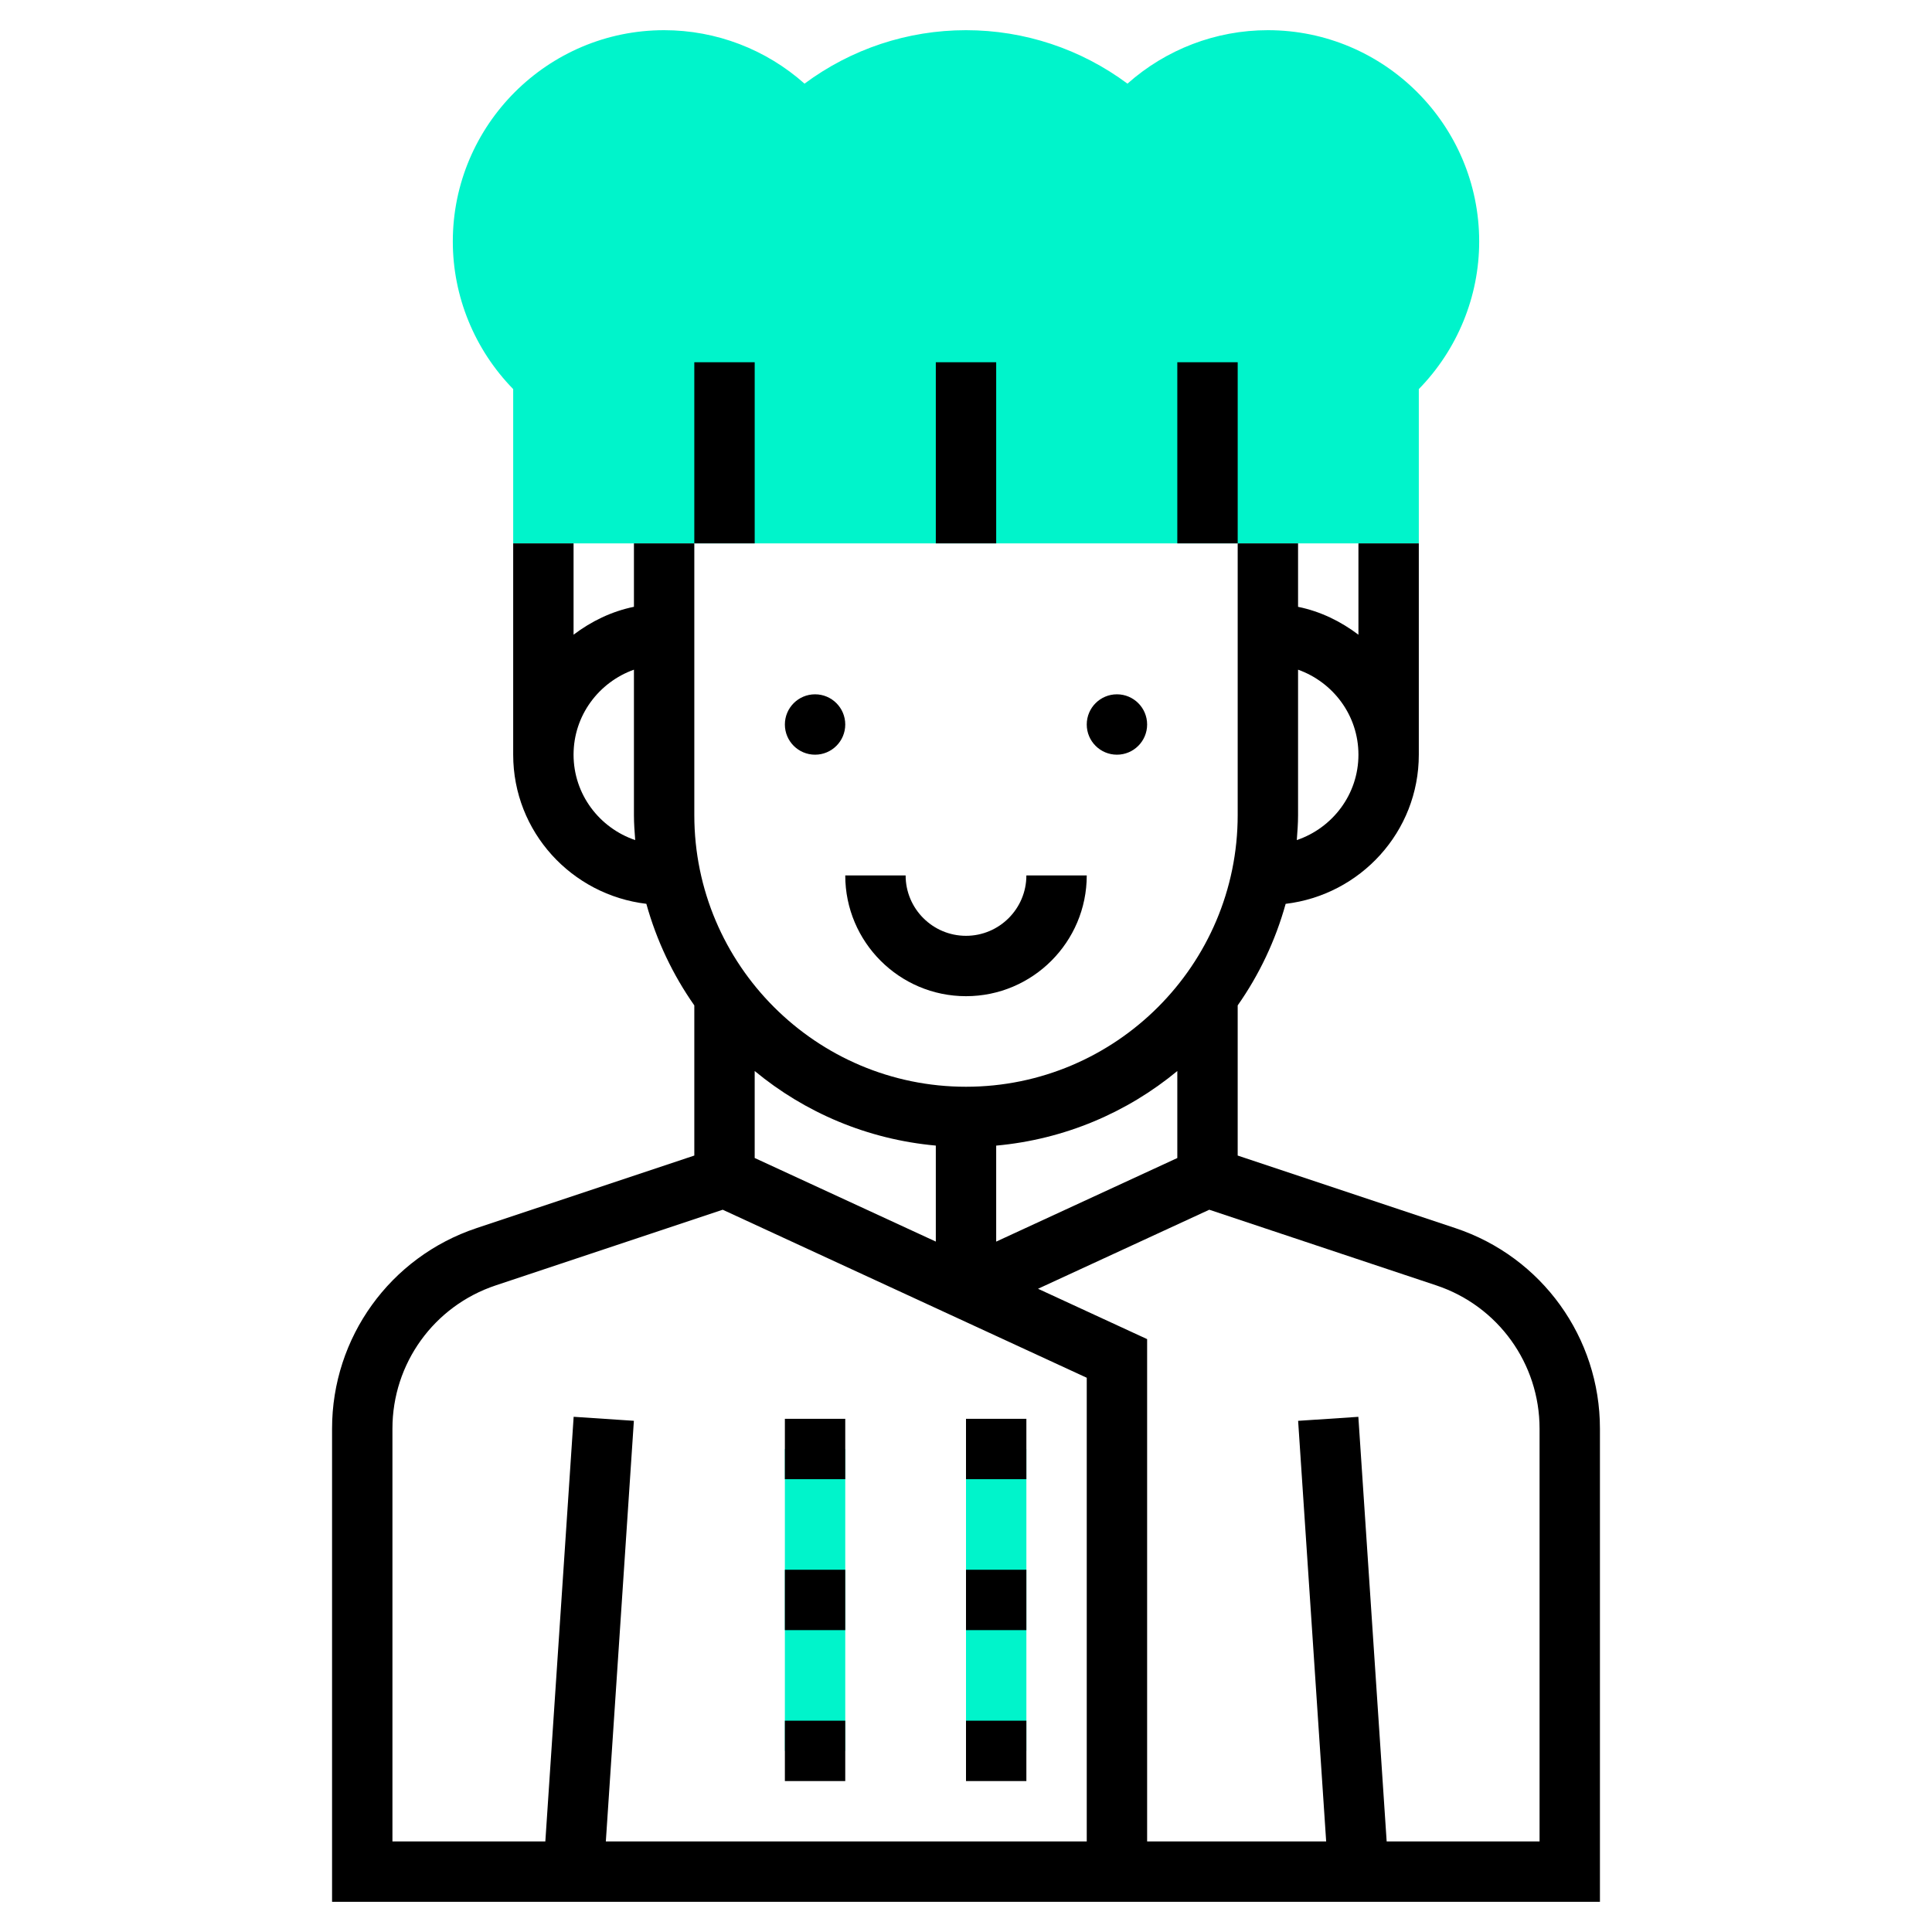 <?xml version="1.0" ?>
<svg width="800px" height="800px" viewBox="0 0 64 64" id="Layer_1_1_" version="1.1" xml:space="preserve" xmlns="http://www.w3.org/2000/svg" xmlns:xlink="http://www.w3.org/1999/xlink">
<g>
<g>
<rect height="10" style="fill:#00F4CB;" width="2" x="26" y="48"/>
</g>
<g>
<rect height="10" style="fill:#00F4CB;" width="2" x="32" y="48"/>
</g>
<g>
<path d="M47,18H17v-5.111C15.724,11.584,15,9.826,15,8c0-3.859,3.141-7,7-7    c1.728,0,3.376,0.637,4.651,1.771C28.197,1.623,30.063,1,32,1s3.803,0.623,5.349,1.771C38.624,1.637,40.272,1,42,1    c3.859,0,7,3.141,7,7c0,1.826-0.724,3.584-2,4.889V18z" style="fill:#00F4CB;"/>
</g>
<g>
<path d="M48.214,40.684L41,38.279v-4.974c0.71-1.01,1.25-2.145,1.589-3.364C45.066,29.645,47,27.555,47,25v-7h-2v3.026    c-0.584-0.442-1.257-0.773-2-0.924V18h-2v9c0,4.962-4.038,9-9,9s-9-4.038-9-9v-9h-2v2.101c-0.743,0.152-1.416,0.482-2,0.924V18h-2    v7c0,2.555,1.934,4.645,4.411,4.94C21.75,31.16,22.29,32.294,23,33.305v4.974l-7.214,2.404C12.923,41.638,11,44.307,11,47.325V63    h42V47.325C53,44.307,51.077,41.638,48.214,40.684z M45,25c0,1.317-0.859,2.427-2.042,2.829C42.979,27.554,43,27.28,43,27v-4.816    C44.161,22.598,45,23.698,45,25z M39,35.479v2.882l-6,2.769v-3.18C35.267,37.744,37.339,36.853,39,35.479z M31,37.949v3.18    l-6-2.769v-2.882C26.661,36.853,28.733,37.744,31,37.949z M19,25c0-1.302,0.839-2.402,2-2.816V27c0,0.28,0.021,0.554,0.042,0.829    C19.859,27.427,19,26.317,19,25z M13,47.325c0-2.156,1.374-4.062,3.419-4.744l7.522-2.507L36,45.64V61H20.069l0.929-13.934    l-1.995-0.133L18.065,61H13V47.325z M51,61h-5.065l-0.938-14.066l-1.995,0.133L43.931,61H38V44.36l-3.614-1.668l5.673-2.618    l7.522,2.507C49.626,43.263,51,45.169,51,47.325V61z"/>
<circle cx="27" cy="24" r="1"/>
<circle cx="37" cy="24" r="1"/>
<path d="M32,33c2.206,0,4-1.794,4-4h-2c0,1.103-0.897,2-2,2s-2-0.897-2-2h-2C28,31.206,29.794,33,32,33z"/>
<rect height="2" width="2" x="32" y="47"/>
<rect height="2" width="2" x="26" y="47"/>
<rect height="2" width="2" x="32" y="52"/>
<rect height="2" width="2" x="26" y="52"/>
<rect height="2" width="2" x="32" y="57"/>
<rect height="2" width="2" x="26" y="57"/>
<rect height="6" width="2" x="31" y="12"/>
<rect height="6" width="2" x="23" y="12"/>
<rect height="6" width="2" x="39" y="12"/>
</g>
</g>
</svg>